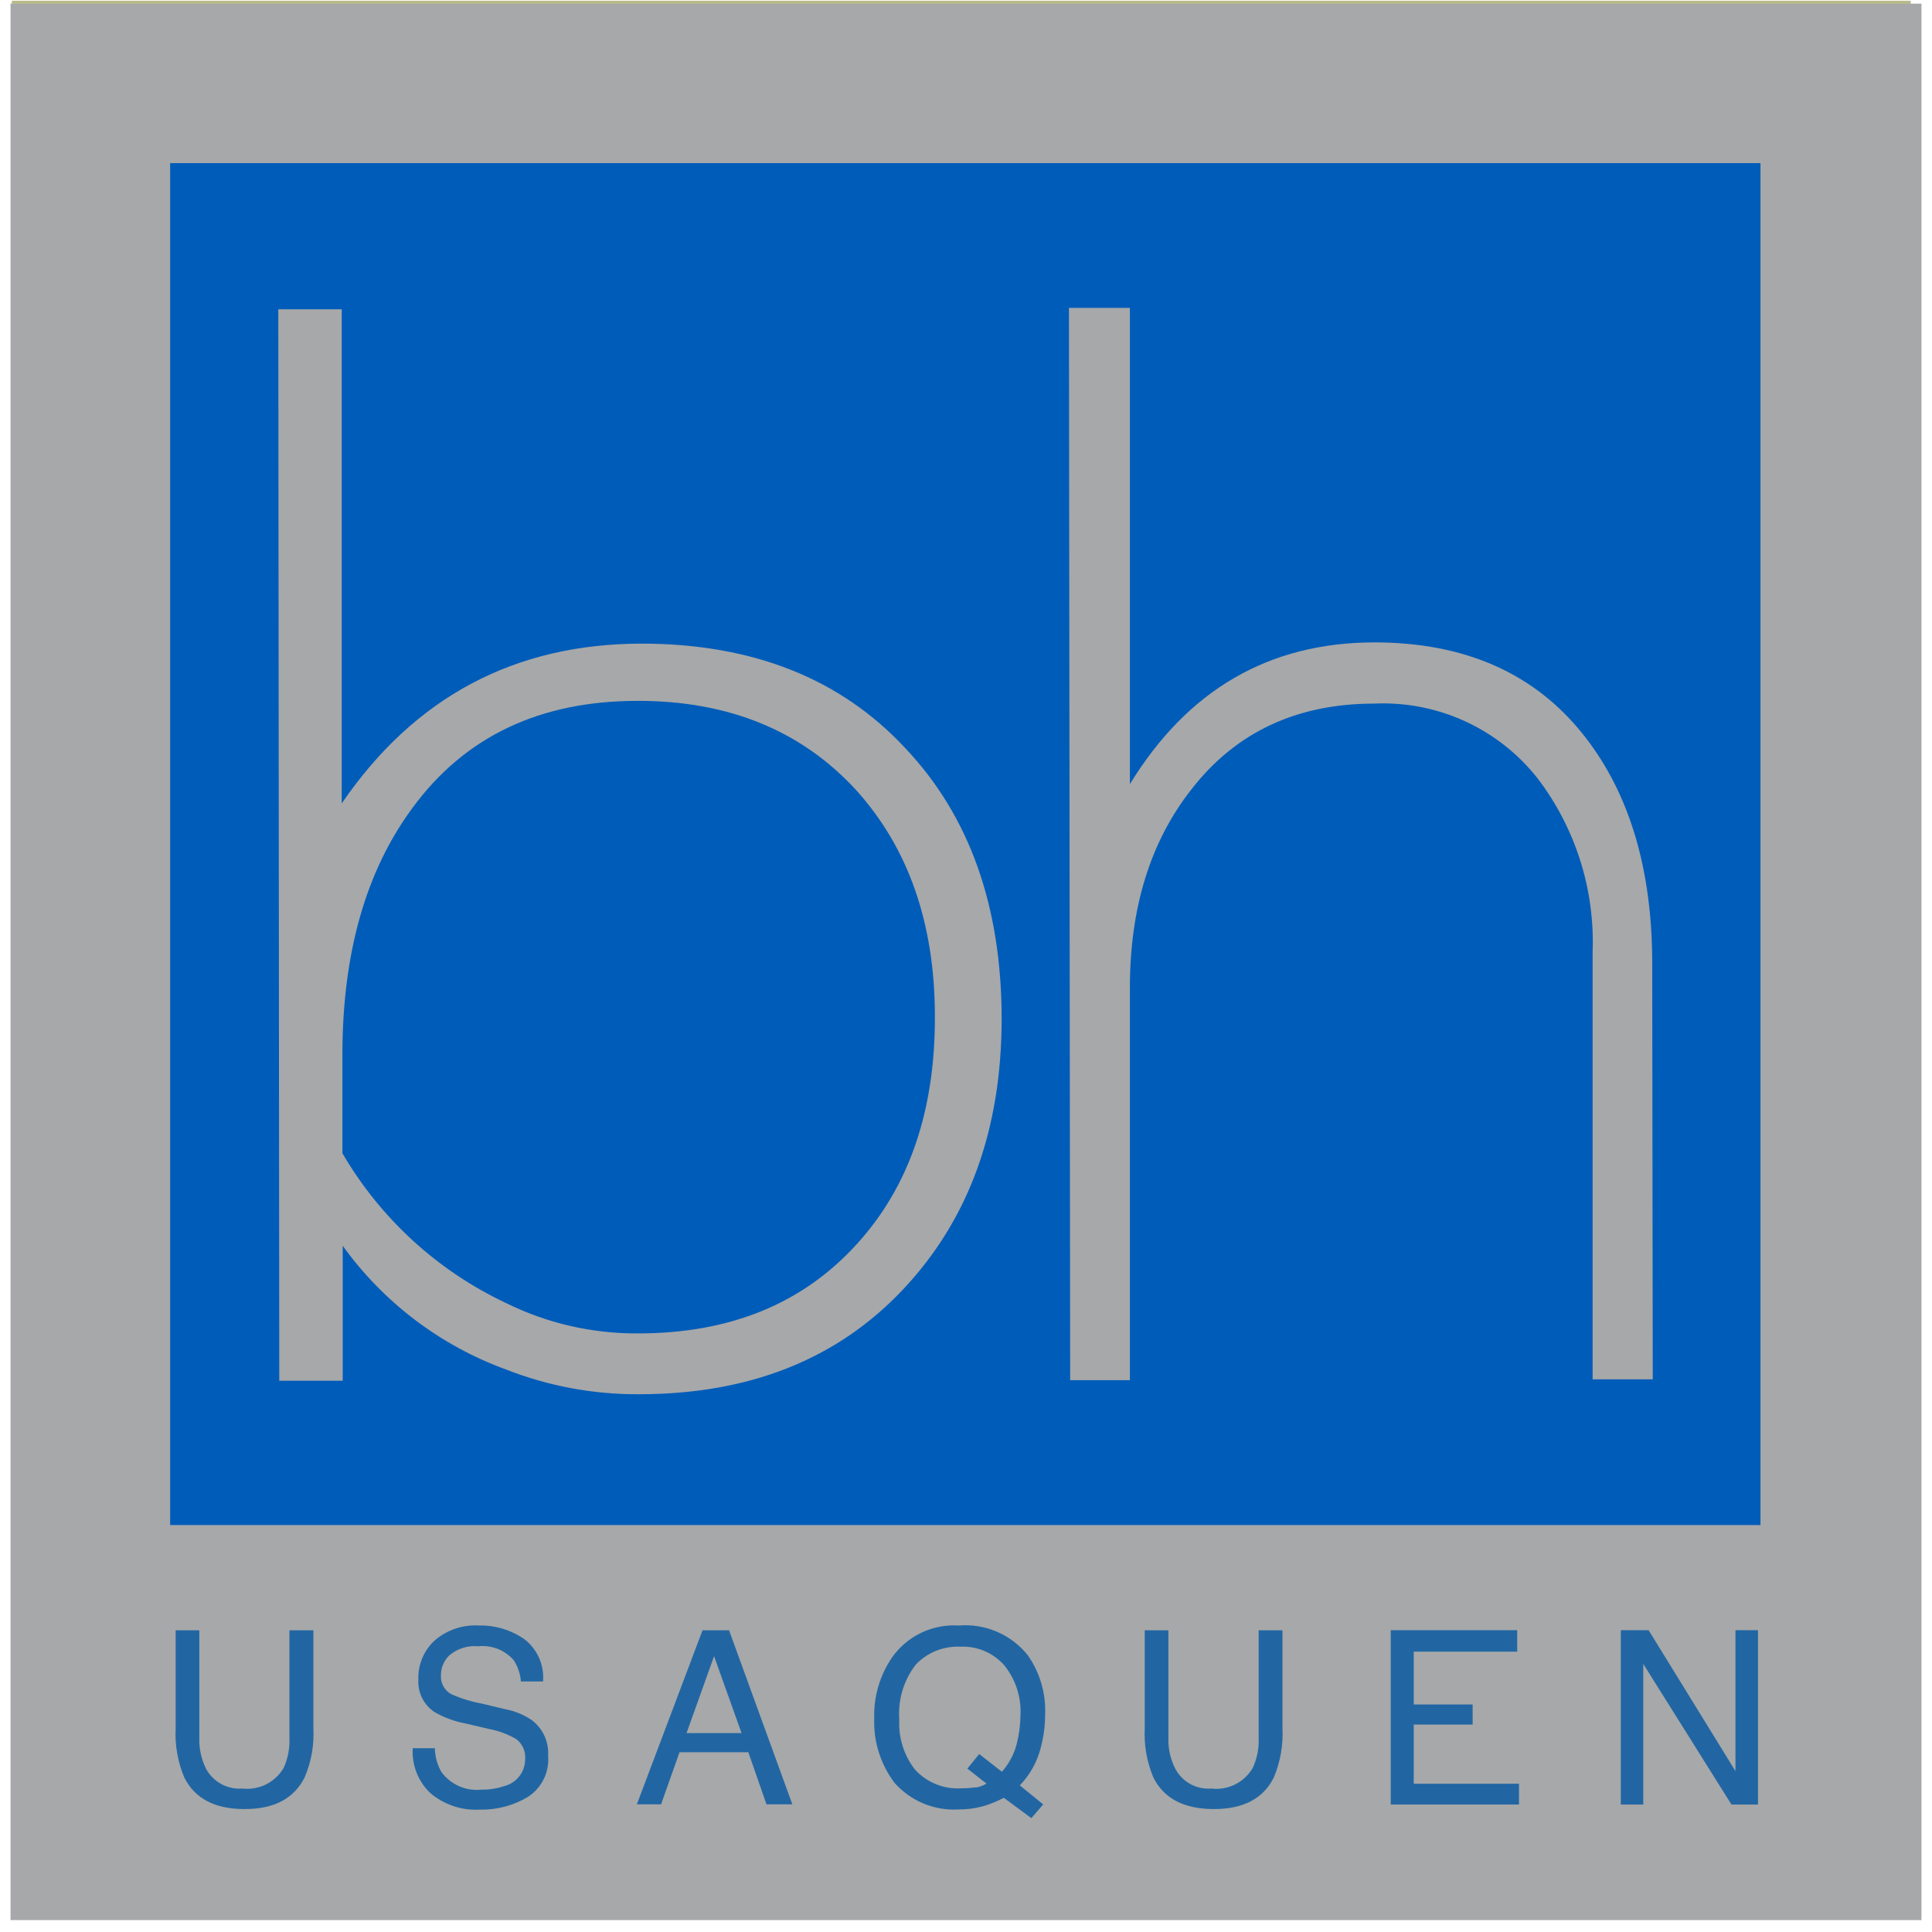 <svg width="60" height="60" viewBox="0 0 60 60" fill="none" xmlns="http://www.w3.org/2000/svg">
<g clip-path="url(#clip0_18386_4336)">
<path d="M59.34 0.023H0.365V59.169H59.34V0.023Z" fill="#B9BC8A"/>
<path d="M54.374 4.946H5.288V46.977H54.374V4.946Z" fill="#483729"/>
<path d="M30.957 31.351C30.957 34.769 29.94 37.555 27.906 39.709C25.872 41.863 23.166 42.94 19.787 42.94C18.384 42.949 16.992 42.692 15.685 42.183C13.657 41.447 11.899 40.118 10.638 38.367V42.533H8.681L8.66 42.512L8.621 9.459H10.583V24.71C12.822 21.428 15.903 19.786 19.826 19.783C23.244 19.783 25.961 20.858 27.975 23.009C29.96 25.086 30.954 27.866 30.957 31.351ZM28.889 31.291C28.889 28.419 28.08 26.087 26.462 24.296C24.807 22.458 22.555 21.539 19.706 21.539C16.689 21.539 14.374 22.64 12.762 24.843C11.318 26.795 10.6 29.338 10.6 32.487V35.478C11.775 37.499 13.535 39.117 15.646 40.119C16.915 40.757 18.316 41.087 19.736 41.081C22.585 41.081 24.84 40.158 26.5 38.312C28.093 36.548 28.889 34.215 28.889 31.312" fill="#C23B33"/>
<path d="M51.037 42.486H49.191V29.295C49.261 27.363 48.657 25.467 47.482 23.932C46.892 23.179 46.132 22.576 45.265 22.173C44.397 21.771 43.446 21.58 42.49 21.616C40.092 21.616 38.21 22.5 36.846 24.27C35.555 25.885 34.911 27.927 34.914 30.397V42.508H33.068L33.03 9.416H34.889V24.107C36.666 21.201 39.179 19.746 42.426 19.74C45.244 19.74 47.408 20.706 48.917 22.637C50.308 24.401 51.004 26.735 51.007 29.641L51.037 42.486Z" fill="#C23B33"/>
<path d="M10.296 51.969H7.843V53.264H10.296V51.969Z" fill="#B9BC8A"/>
<path d="M7.121 50.481H7.459C7.579 50.481 7.698 50.481 7.818 50.503C7.938 50.524 8.044 50.533 8.147 50.554C8.241 50.572 8.331 50.606 8.412 50.657C8.576 50.756 8.715 50.892 8.818 51.054C8.934 51.239 8.992 51.455 8.985 51.674C8.992 51.913 8.927 52.148 8.796 52.349C8.668 52.544 8.481 52.694 8.262 52.776C8.538 52.825 8.785 52.978 8.95 53.203C9.115 53.423 9.2 53.694 9.19 53.968C9.19 54.145 9.159 54.32 9.096 54.485C9.031 54.645 8.935 54.791 8.814 54.913C8.679 55.046 8.521 55.154 8.348 55.229C8.144 55.311 7.926 55.352 7.707 55.349H5.348V50.481H7.121ZM7.314 52.575C7.594 52.599 7.875 52.53 8.113 52.379C8.195 52.306 8.259 52.215 8.301 52.114C8.342 52.013 8.36 51.903 8.352 51.793C8.362 51.646 8.334 51.499 8.271 51.366C8.22 51.269 8.141 51.188 8.044 51.135C7.943 51.078 7.831 51.042 7.715 51.028C7.582 51.011 7.448 51.002 7.314 51.003H6.032V52.558L7.314 52.575ZM7.643 54.81C7.765 54.818 7.888 54.801 8.004 54.76C8.12 54.72 8.227 54.657 8.318 54.575C8.44 54.435 8.519 54.263 8.547 54.078C8.574 53.895 8.548 53.706 8.472 53.537C8.414 53.435 8.332 53.35 8.232 53.289C8.13 53.223 8.015 53.178 7.895 53.157C7.764 53.132 7.631 53.12 7.497 53.122H5.998V54.81H7.643Z" fill="#C23B33"/>
<path d="M10.715 50.473H10.066V55.353H10.715V50.473Z" fill="#C23B33"/>
<path d="M14.766 51.166C14.506 50.987 14.197 50.896 13.882 50.905C13.623 50.898 13.366 50.954 13.134 51.067C12.932 51.167 12.756 51.314 12.621 51.495C12.482 51.684 12.38 51.899 12.322 52.127C12.258 52.367 12.226 52.614 12.228 52.862C12.225 53.129 12.257 53.394 12.322 53.653C12.378 53.886 12.48 54.107 12.621 54.302C12.756 54.484 12.934 54.631 13.138 54.729C13.371 54.846 13.629 54.904 13.89 54.896C14.085 54.9 14.278 54.864 14.458 54.789C14.62 54.723 14.766 54.622 14.886 54.494C15.006 54.371 15.102 54.226 15.168 54.067C15.238 53.888 15.28 53.699 15.292 53.507H15.945C15.917 54.048 15.69 54.559 15.309 54.943C14.904 55.302 14.374 55.486 13.835 55.456C13.494 55.464 13.156 55.398 12.843 55.264C12.574 55.147 12.333 54.974 12.138 54.755C11.941 54.519 11.795 54.244 11.711 53.947C11.615 53.624 11.567 53.289 11.57 52.952C11.566 52.611 11.616 52.272 11.719 51.948C11.807 51.65 11.952 51.373 12.147 51.131C12.346 50.898 12.594 50.709 12.873 50.58C13.186 50.442 13.526 50.373 13.869 50.379C14.113 50.378 14.356 50.413 14.591 50.482C14.809 50.547 15.016 50.648 15.202 50.781C15.374 50.918 15.519 51.086 15.629 51.277C15.749 51.489 15.827 51.723 15.86 51.965H15.249C15.197 51.652 15.023 51.372 14.766 51.187" fill="#C23B33"/>
<path d="M20.128 50.473V51.02H17.407V52.571H19.945V53.118H17.407V54.81H20.15V55.357H16.757V50.473H20.128Z" fill="#C23B33"/>
<path d="M21.625 50.473L24.197 54.434H24.21V50.473H24.825V55.357H24.116L21.565 51.438H21.552V55.357H20.937V50.473H21.625Z" fill="#C23B33"/>
<path d="M25.368 51.02V50.473H29.269V51.02H27.641V55.357H26.996V51.02H25.368Z" fill="#C23B33"/>
<path d="M34.688 50.473L37.256 54.434H37.269V50.473H37.884V55.357H37.175L34.623 51.438H34.611V55.357H33.995V50.473H34.688Z" fill="#C23B33"/>
<path d="M40.991 50.481L42.896 55.366H42.178L41.644 53.9H39.58L39.033 55.37H38.371L40.273 50.481H40.991ZM41.418 53.349L40.644 51.063L39.79 53.34L41.418 53.349Z" fill="#C23B33"/>
<path d="M45.678 50.482C46.072 50.46 46.461 50.581 46.772 50.824C46.903 50.942 47.006 51.087 47.074 51.25C47.142 51.413 47.173 51.588 47.165 51.764C47.171 52.037 47.1 52.307 46.96 52.542C46.888 52.657 46.794 52.757 46.683 52.835C46.573 52.914 46.447 52.969 46.315 52.999C46.438 53.02 46.556 53.067 46.661 53.136C46.747 53.197 46.82 53.276 46.874 53.367C46.928 53.46 46.966 53.561 46.99 53.666C47.016 53.778 47.034 53.892 47.045 54.008C47.045 54.123 47.045 54.242 47.045 54.367C47.05 54.488 47.062 54.609 47.08 54.73C47.097 54.844 47.124 54.957 47.161 55.067C47.193 55.172 47.245 55.269 47.315 55.354H46.627C46.578 55.295 46.545 55.224 46.533 55.148C46.517 55.052 46.507 54.955 46.503 54.858C46.503 54.752 46.503 54.637 46.503 54.512C46.499 54.39 46.485 54.268 46.46 54.148C46.445 54.035 46.422 53.922 46.392 53.811C46.368 53.709 46.325 53.613 46.263 53.529C46.201 53.45 46.122 53.384 46.033 53.337C45.911 53.286 45.78 53.263 45.648 53.268H44.063V55.354H43.413V50.482H45.678ZM45.815 52.7C45.942 52.679 46.065 52.633 46.174 52.563C46.278 52.498 46.363 52.407 46.422 52.298C46.487 52.166 46.519 52.019 46.516 51.871C46.527 51.651 46.454 51.435 46.31 51.268C46.222 51.184 46.117 51.119 46.003 51.079C45.888 51.038 45.765 51.023 45.644 51.033H44.033V52.743H45.387C45.531 52.742 45.673 52.731 45.815 52.709" fill="#C23B33"/>
<path d="M48.751 50.473H48.101V55.353H48.751V50.473Z" fill="#C23B33"/>
<path d="M49.725 51.956C49.813 51.658 49.958 51.381 50.152 51.139C50.351 50.899 50.601 50.705 50.883 50.571C51.204 50.43 51.551 50.357 51.902 50.357C52.253 50.357 52.6 50.43 52.921 50.571C53.203 50.705 53.453 50.899 53.652 51.139C53.846 51.381 53.991 51.658 54.079 51.956C54.279 52.58 54.279 53.25 54.079 53.874C53.991 54.171 53.846 54.449 53.652 54.69C53.454 54.931 53.204 55.124 52.921 55.254C52.6 55.394 52.253 55.466 51.902 55.466C51.552 55.466 51.205 55.394 50.883 55.254C50.6 55.124 50.35 54.931 50.152 54.69C49.958 54.449 49.813 54.171 49.725 53.874C49.526 53.25 49.526 52.58 49.725 51.956ZM50.323 53.665C50.383 53.896 50.484 54.115 50.622 54.31C50.759 54.503 50.939 54.661 51.148 54.772C51.386 54.893 51.65 54.953 51.917 54.947C52.183 54.953 52.446 54.893 52.682 54.772C52.891 54.661 53.071 54.503 53.208 54.31C53.345 54.115 53.447 53.896 53.507 53.665C53.638 53.188 53.638 52.684 53.507 52.208C53.447 51.976 53.345 51.758 53.208 51.562C53.071 51.37 52.891 51.212 52.682 51.101C52.446 50.98 52.183 50.919 51.917 50.926C51.65 50.919 51.386 50.98 51.148 51.101C50.939 51.212 50.759 51.37 50.622 51.562C50.484 51.758 50.383 51.976 50.323 52.208C50.192 52.684 50.192 53.188 50.323 53.665Z" fill="#C23B33"/>
<path d="M20.565 51.836H19.193V54.242H20.565V51.836Z" fill="#B9BC8A"/>
<path d="M33.179 50.473V51.02H30.457V52.571H32.991V53.118H30.457V54.81H33.196V55.357H29.808V50.473H33.179Z" fill="#C23B33"/>
<path d="M33.529 51.836H32.239V54.242H33.529V51.836Z" fill="#B9BC8A"/>
<path d="M59.673 0.113H0.327V59.63H59.673V0.113Z" fill="#A7A8A9"/>
<path d="M54.673 5.066H5.284V47.362H54.673V5.066Z" fill="#005CB9"/>
<path d="M29.034 31.577C29.034 28.689 28.218 26.341 26.586 24.535C24.907 22.706 22.65 21.762 19.8 21.766C16.766 21.766 14.437 22.873 12.813 25.086C11.358 27.052 10.631 29.616 10.634 32.778V35.816C11.816 37.841 13.583 39.46 15.702 40.461C16.981 41.095 18.39 41.42 19.817 41.41C22.689 41.41 24.945 40.478 26.624 38.62C28.237 36.842 29.04 34.494 29.034 31.577ZM31.107 31.637C31.107 35.076 30.086 37.879 28.043 40.047C26 42.215 23.27 43.299 19.851 43.299C18.439 43.309 17.038 43.049 15.723 42.534C13.682 41.792 11.911 40.451 10.643 38.688V42.88H8.698H8.673L8.643 9.604H10.613V24.95C12.872 21.651 15.971 19.997 19.911 19.988C23.37 19.988 26.104 21.071 28.116 23.236C30.11 25.344 31.107 28.149 31.107 31.65" fill="#A7A8A9"/>
<path d="M51.328 42.837H49.46V29.564C49.533 27.623 48.928 25.717 47.751 24.172C47.151 23.41 46.378 22.802 45.495 22.398C44.613 21.994 43.648 21.807 42.679 21.851C40.269 21.851 38.374 22.741 36.995 24.522C35.725 26.14 35.09 28.191 35.09 30.675V42.863H33.235L33.197 9.562H35.09V24.351C36.884 21.424 39.406 19.954 42.679 19.95C45.513 19.95 47.691 20.922 49.212 22.868C50.605 24.646 51.311 27 51.311 29.915L51.328 42.837Z" fill="#A7A8A9"/>
<path d="M6.19 50.631V53.972C6.179 54.314 6.255 54.652 6.412 54.955C6.523 55.149 6.687 55.307 6.884 55.412C7.082 55.516 7.305 55.562 7.527 55.545C7.78 55.574 8.036 55.529 8.264 55.415C8.491 55.301 8.681 55.124 8.809 54.904C8.942 54.612 9.003 54.293 8.989 53.972V50.631H9.732V53.669C9.76 54.195 9.667 54.72 9.459 55.203C9.128 55.858 8.506 56.185 7.591 56.182C6.673 56.182 6.053 55.857 5.724 55.203C5.52 54.718 5.428 54.194 5.455 53.669V50.631H6.19Z" fill="#2166A3"/>
<path d="M13.505 54.293C13.509 54.556 13.581 54.814 13.715 55.041C13.857 55.23 14.046 55.38 14.263 55.474C14.48 55.569 14.719 55.605 14.954 55.579C15.2 55.582 15.444 55.543 15.676 55.464C15.857 55.415 16.017 55.308 16.131 55.16C16.245 55.012 16.308 54.83 16.309 54.643C16.32 54.524 16.302 54.404 16.255 54.295C16.208 54.185 16.134 54.089 16.04 54.015C15.776 53.858 15.487 53.749 15.185 53.695L14.476 53.528C14.13 53.466 13.797 53.344 13.493 53.169C13.328 53.059 13.195 52.907 13.107 52.729C13.02 52.552 12.98 52.354 12.993 52.156C12.985 51.933 13.025 51.712 13.11 51.505C13.195 51.299 13.322 51.113 13.484 50.96C13.867 50.622 14.368 50.45 14.877 50.481C15.381 50.471 15.874 50.621 16.287 50.908C16.486 51.061 16.642 51.262 16.743 51.491C16.844 51.72 16.886 51.971 16.864 52.22H16.176C16.16 51.982 16.082 51.752 15.95 51.554C15.815 51.401 15.646 51.283 15.457 51.208C15.267 51.134 15.063 51.106 14.86 51.126C14.537 51.096 14.214 51.194 13.963 51.4C13.877 51.481 13.808 51.579 13.762 51.688C13.715 51.797 13.692 51.914 13.694 52.032C13.686 52.15 13.713 52.267 13.769 52.369C13.826 52.472 13.911 52.557 14.014 52.614C14.319 52.749 14.639 52.848 14.967 52.908L15.702 53.084C15.996 53.139 16.276 53.256 16.522 53.425C16.69 53.554 16.823 53.722 16.911 53.914C16.998 54.106 17.036 54.317 17.022 54.528C17.044 54.779 16.995 55.032 16.883 55.258C16.771 55.484 16.599 55.675 16.386 55.81C15.938 56.076 15.424 56.211 14.903 56.199C14.341 56.233 13.788 56.047 13.36 55.682C13.174 55.504 13.029 55.287 12.935 55.047C12.842 54.807 12.802 54.55 12.818 54.293H13.505Z" fill="#2166A3"/>
<path d="M23.03 53.823L22.176 51.434L21.321 53.823H23.03ZM21.817 50.631H22.642L24.607 56.036H23.804L23.24 54.417H21.103L20.53 56.036H19.778L21.817 50.631Z" fill="#2166A3"/>
<path d="M30.291 55.516C30.413 55.497 30.531 55.455 30.637 55.392L30.043 54.926L30.41 54.473L31.116 55.024C31.332 54.779 31.489 54.486 31.573 54.169C31.649 53.872 31.689 53.566 31.692 53.259C31.719 52.703 31.541 52.156 31.192 51.721C31.023 51.528 30.813 51.376 30.577 51.275C30.341 51.174 30.085 51.128 29.829 51.14C29.571 51.127 29.314 51.17 29.074 51.266C28.834 51.361 28.618 51.508 28.441 51.695C28.064 52.182 27.882 52.791 27.928 53.405C27.898 53.965 28.072 54.518 28.419 54.96C28.601 55.158 28.826 55.313 29.076 55.413C29.326 55.513 29.595 55.555 29.863 55.537C30.006 55.538 30.149 55.528 30.291 55.507M32.398 56.037L32.03 56.464L31.175 55.832C30.967 55.942 30.748 56.031 30.521 56.097C30.272 56.164 30.015 56.197 29.757 56.195C29.387 56.215 29.017 56.151 28.675 56.008C28.334 55.865 28.028 55.647 27.782 55.37C27.346 54.792 27.122 54.081 27.15 53.358C27.131 52.691 27.323 52.034 27.697 51.482C27.929 51.15 28.243 50.883 28.608 50.708C28.974 50.533 29.378 50.455 29.782 50.482C30.187 50.449 30.593 50.516 30.966 50.677C31.338 50.838 31.666 51.088 31.919 51.405C32.295 51.942 32.484 52.587 32.457 53.242C32.458 53.581 32.415 53.919 32.329 54.246C32.221 54.698 31.993 55.113 31.671 55.447L32.398 56.037Z" fill="#2166A3"/>
<path d="M36.286 50.631V53.972C36.274 54.314 36.352 54.653 36.513 54.955C36.622 55.15 36.785 55.308 36.982 55.413C37.179 55.517 37.401 55.563 37.623 55.545C37.876 55.575 38.132 55.53 38.36 55.416C38.588 55.302 38.777 55.124 38.906 54.904C39.04 54.612 39.103 54.293 39.089 53.972V50.631H39.828V53.669C39.855 54.194 39.763 54.718 39.559 55.203C39.232 55.858 38.608 56.185 37.688 56.182C36.767 56.179 36.145 55.853 35.82 55.203C35.616 54.718 35.524 54.194 35.551 53.669V50.631H36.286Z" fill="#2166A3"/>
<path d="M43.191 50.627H47.118V51.294H43.905V52.934H45.734V53.558H43.905V55.396H47.174V56.041H43.191V50.627Z" fill="#2166A3"/>
<path d="M50.336 50.627H51.199L53.896 55.003V50.627H54.596V56.041H53.772L51.033 51.674V56.041H50.336V50.627Z" fill="#2166A3"/>
</g>
<defs>
<clipPath id="clip0_18386_4336">
<rect width="59.346" height="59.607" fill="white" transform="translate(0.327 0.023)"/>
</clipPath>
</defs>
</svg>

